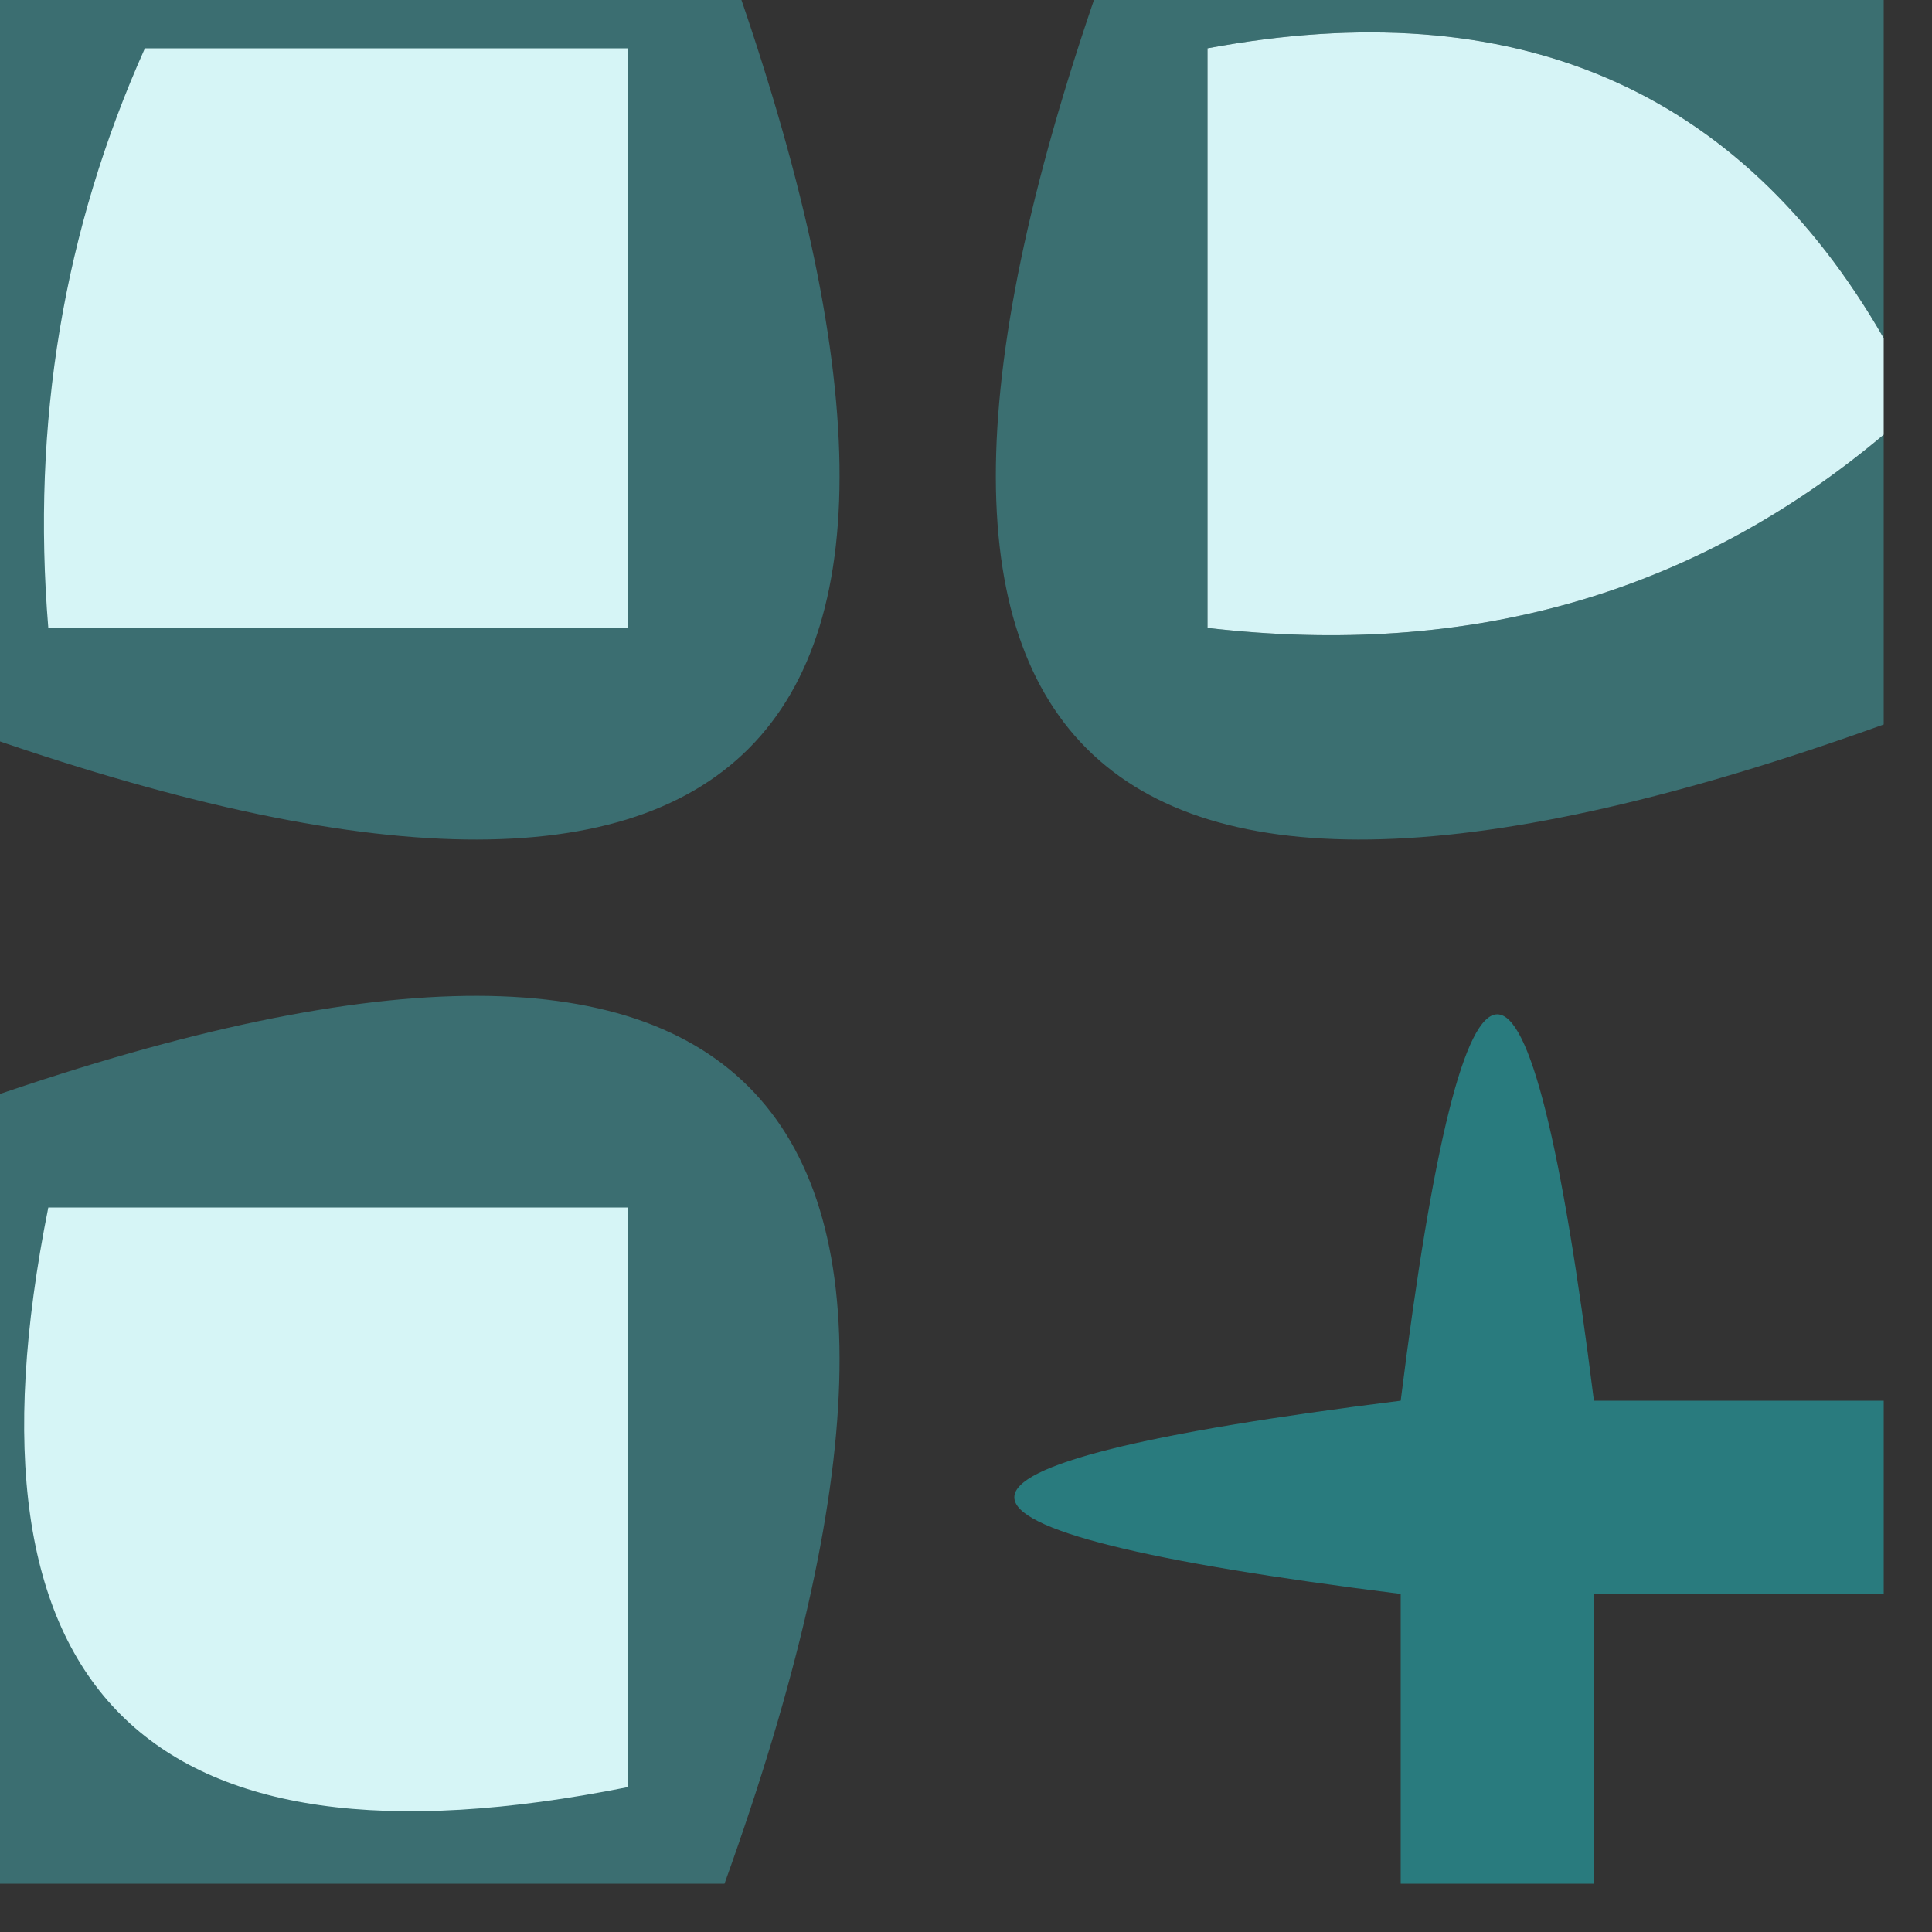 <?xml version="1.0" encoding="UTF-8"?>
<!DOCTYPE svg PUBLIC "-//W3C//DTD SVG 1.1//EN" "http://www.w3.org/Graphics/SVG/1.1/DTD/svg11.dtd">
<svg xmlns="http://www.w3.org/2000/svg" version="1.1" width="20px" height="20px" style="shape-rendering:geometricPrecision; text-rendering:geometricPrecision; image-rendering:optimizeQuality; fill-rule:evenodd; clip-rule:evenodd" xmlns:xlink="http://www.w3.org/1999/xlink">
<rect width="100%" height="100%" fill="#333333" stroke="none"/>
<g><path style="opacity:0.38" fill="#47cfd6" d="M -0.5,-0.5 C 2.167,-0.5 4.833,-0.5 7.5,-0.5C 10.5,7.833 7.833,10.5 -0.5,7.5C -0.5,4.833 -0.5,2.167 -0.5,-0.5 Z"/></g>
<g><path style="opacity:1" fill="#d6f5f6" d="M 1.5,0.5 C 3.167,0.5 4.833,0.5 6.5,0.5C 6.5,2.5 6.5,4.5 6.5,6.5C 4.5,6.5 2.5,6.5 0.5,6.5C 0.325,4.379 0.659,2.379 1.5,0.5 Z"/></g>
<g><path style="opacity:1" fill="#d6f4f6" d="M 19.5,3.5 C 19.5,3.833 19.5,4.167 19.5,4.5C 17.544,6.148 15.211,6.815 12.5,6.5C 12.5,4.5 12.5,2.5 12.5,0.5C 15.675,-0.091 18.009,0.909 19.5,3.5 Z"/></g>
<g><path style="opacity:0.381" fill="#49cfd6" d="M 11.5,-0.5 C 14.167,-0.5 16.833,-0.5 19.5,-0.5C 19.5,0.833 19.5,2.167 19.5,3.5C 18.009,0.909 15.675,-0.091 12.5,0.5C 12.5,2.5 12.5,4.5 12.5,6.5C 15.211,6.815 17.544,6.148 19.5,4.5C 19.5,5.5 19.5,6.5 19.5,7.5C 11.167,10.5 8.5,7.833 11.5,-0.5 Z"/></g>
<g><path style="opacity:0.482" fill="#20c9d0" d="M 19.5,14.5 C 19.5,15.167 19.5,15.833 19.5,16.5C 18.5,16.5 17.5,16.5 16.5,16.5C 16.5,17.5 16.5,18.5 16.5,19.5C 15.833,19.5 15.167,19.5 14.5,19.5C 14.5,18.5 14.5,17.5 14.5,16.5C 9.167,15.833 9.167,15.167 14.5,14.5C 15.167,9.167 15.833,9.167 16.5,14.5C 17.5,14.5 18.5,14.5 19.5,14.5 Z"/></g>
<g><path style="opacity:0.38" fill="#47cfd6" d="M 7.5,19.5 C 4.833,19.5 2.167,19.5 -0.5,19.5C -0.5,16.833 -0.5,14.167 -0.5,11.5C 7.833,8.5 10.5,11.167 7.5,19.5 Z"/></g>
<g><path style="opacity:1" fill="#d6f5f6" d="M 0.5,12.5 C 2.5,12.5 4.5,12.5 6.5,12.5C 6.5,14.5 6.5,16.5 6.5,18.5C 1.5,19.5 -0.5,17.5 0.5,12.5 Z"/></g>
</svg>
